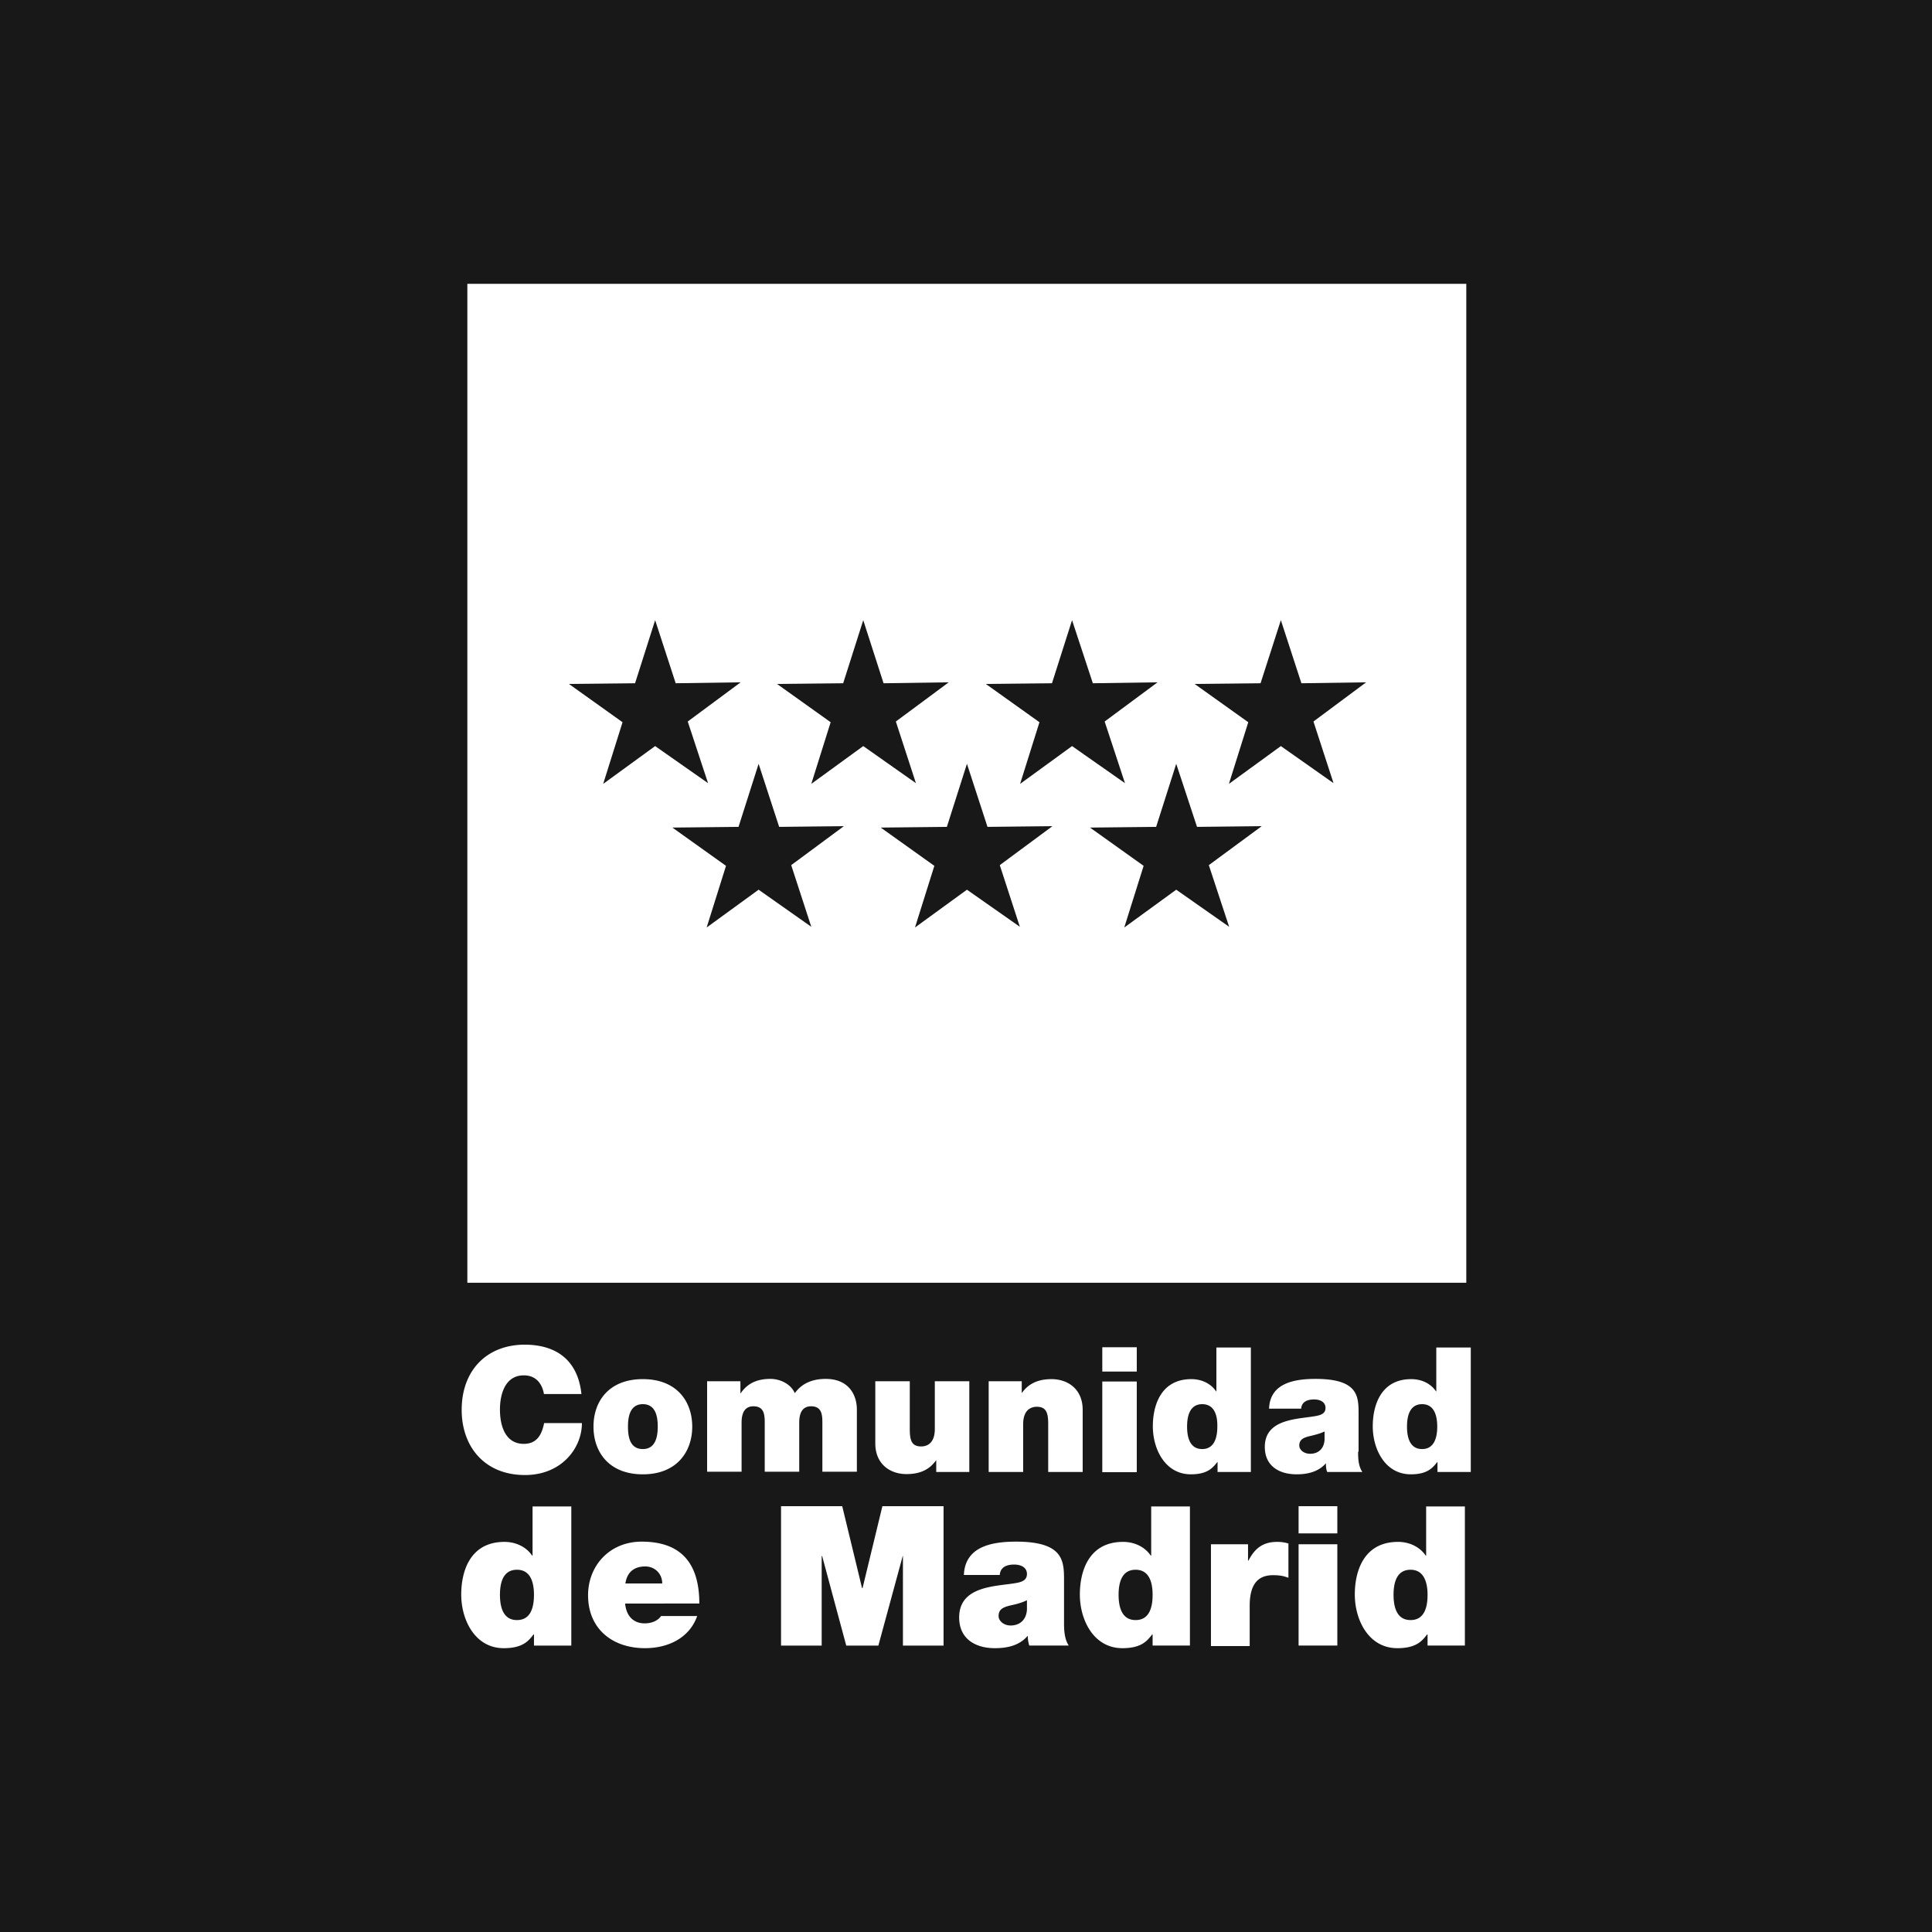 <svg xmlns="http://www.w3.org/2000/svg" viewBox="0 0 234.6 234.6"><path fill="#181818" d="M0 0h234.6v234.6H0z"/><path fill="#fff" d="M56.75 34.464v121.3h121.3v-121.3H56.75Zm16.493 60.722 2.352-7.487-6.51-4.646 8.03-.086 2.438-7.659 2.496 7.659 7.888-.115-6.425 4.761 2.466 7.486-6.425-4.503-6.31 4.59Zm25.27 17.353-6.396-4.504-6.31 4.59 2.351-7.487-6.51-4.646 8.03-.086 2.439-7.658 2.495 7.658 7.86-.086-6.397 4.732 2.438 7.487Zm0-17.353 2.352-7.487-6.511-4.646 8.031-.086 2.438-7.659 2.467 7.659 7.916-.115-6.425 4.761 2.438 7.486-6.396-4.503-6.31 4.59Zm25.327 17.353-6.425-4.504-6.31 4.59 2.352-7.487-6.511-4.646 8.03-.086 2.439-7.658 2.495 7.658 7.888-.086-6.396 4.732 2.438 7.487Zm.028-17.353 2.352-7.487-6.51-4.646 8.03-.086 2.439-7.659 2.524 7.659 7.859-.115-6.425 4.761 2.467 7.486-6.425-4.503-6.31 4.59Zm25.385 17.353-6.425-4.504-6.31 4.59 2.351-7.487-6.51-4.646 8.03-.086 2.439-7.658 2.524 7.658 7.859-.086-6.425 4.732 2.467 7.487Zm12.677-17.44-6.396-4.503-6.31 4.59 2.352-7.487-6.511-4.646 8.002-.086 2.467-7.659 2.496 7.659 7.86-.115-6.398 4.761 2.438 7.486Zm-95.886 74.146c-.086-.545-.516-2.238-2.438-2.238-2.18 0-2.897 2.123-2.897 4.159 0 2.037.688 4.159 2.897 4.159 1.577 0 2.18-1.09 2.467-2.524h4.589c0 3.041-2.467 6.31-6.913 6.31-4.904 0-7.687-3.441-7.687-7.916 0-4.761 3.012-7.916 7.687-7.916 4.16.028 6.454 2.208 6.855 5.994h-4.56v-.028Zm12.018 9.78c-4.13 0-5.995-2.724-5.995-5.793 0-3.07 1.865-5.766 5.995-5.766s5.995 2.725 5.995 5.766c0 3.04-1.865 5.793-5.995 5.793Zm0-8.518c-1.578 0-1.807 1.549-1.807 2.725s.2 2.724 1.807 2.724c1.578 0 1.807-1.577 1.807-2.724 0-1.176-.23-2.725-1.807-2.725Zm7.802-2.783h4.044v1.463h.029c.86-1.262 2.065-1.749 3.614-1.749 1.176 0 2.466.602 2.954 1.72.172-.114 1.004-1.72 3.757-1.72 2.811 0 3.787 1.95 3.787 3.728v7.544H99.86v-5.966c0-1.033-.115-1.979-1.377-1.979-1.061 0-1.434.831-1.434 1.979v5.966h-4.188v-5.966c0-1.033-.114-1.979-1.376-1.979-1.062 0-1.435.831-1.435 1.979v5.966h-4.187v-10.986Zm31.866 11.015h-4.044v-1.406h-.029c-.774 1.09-1.893 1.664-3.585 1.664-1.98 0-3.786-1.205-3.786-3.73v-7.543h4.188v5.766c0 1.262.143 2.15 1.376 2.15.717 0 1.664-.372 1.664-2.122v-5.794h4.188v11.015h.028Zm2.295-11.015h4.044v1.406h.029c.774-1.09 1.922-1.664 3.585-1.664 1.98 0 3.786 1.205 3.786 3.729v7.544h-4.187v-5.766c0-1.262-.144-2.151-1.377-2.151-.717 0-1.664.373-1.664 2.123v5.794h-4.187v-11.015h-.029Zm18.013-1.176h-4.188v-2.954h4.188v2.954Zm-4.188 1.205h4.188v11.014h-4.188v-11.014Zm18.042 10.986h-4.045v-1.205h-.028c-.545.688-1.176 1.49-3.213 1.49-3.126 0-4.618-3.068-4.618-5.821 0-2.582 1.004-5.737 4.675-5.737 1.262 0 2.381.545 3.012 1.492h.029v-5.335h4.187v15.116Zm-5.91-8.232c-1.49 0-1.835 1.405-1.835 2.725 0 1.319.344 2.724 1.836 2.724s1.836-1.434 1.836-2.724c.028-1.291-.316-2.725-1.836-2.725Zm18.931 5.765c0 .832.03 1.749.517 2.466h-4.274a2.56 2.56 0 0 1-.143-1.032h-.029c-.889 1.004-2.18 1.319-3.528 1.319-2.123 0-3.872-1.004-3.872-3.327 0-3.47 4.073-3.356 6.224-3.757.574-.115 1.147-.287 1.147-.976 0-.745-.688-1.032-1.377-1.032-1.29 0-1.548.66-1.577 1.119h-3.9c.114-3.098 3.04-3.614 5.65-3.614 5.248 0 5.22 2.179 5.22 4.302v4.532h-.058Zm-4.044-2.467c-.516.258-1.09.402-1.663.545-.947.2-1.435.459-1.435 1.176 0 .516.545 1.004 1.32 1.004.946 0 1.692-.574 1.749-1.721v-1.004h.03Zm17.726 4.934h-4.044v-1.205h-.029c-.545.688-1.176 1.49-3.212 1.49-3.127 0-4.618-3.068-4.618-5.821 0-2.582 1.004-5.737 4.675-5.737 1.262 0 2.381.545 3.012 1.492h.028v-5.335h4.188v15.116Zm-5.909-8.232c-1.49 0-1.835 1.405-1.835 2.725 0 1.319.344 2.724 1.835 2.724 1.492 0 1.836-1.434 1.836-2.724 0-1.291-.344-2.725-1.836-2.725ZM69.371 199.82H64.84v-1.348h-.057c-.602.775-1.29 1.664-3.614 1.664-3.5 0-5.163-3.442-5.163-6.511 0-2.897 1.119-6.396 5.249-6.396 1.405 0 2.667.63 3.356 1.663h.057v-5.966h4.704v16.894Zm-6.597-9.207c-1.692 0-2.065 1.578-2.065 3.041 0 1.462.373 3.069 2.065 3.069s2.065-1.578 2.065-3.07c0-1.433-.373-3.04-2.065-3.04Zm13.136 4.102c.116 1.405.919 2.409 2.381 2.409.775 0 1.578-.287 1.98-.889h4.388c-.946 2.668-3.528 3.9-6.339 3.9-3.93.001-6.912-2.322-6.912-6.424 0-3.585 2.61-6.511 6.51-6.511 4.877 0 7 2.725 7 7.515H75.91Zm4.504-2.438c0-1.148-.86-2.065-2.065-2.065-1.406 0-2.209.745-2.41 2.065h4.475Zm14.427-9.38h7.43l2.409 9.953h.057l2.41-9.953h7.428v16.923h-4.933v-10.87h-.029l-2.954 10.87h-3.901l-2.926-10.87h-.057v10.87H94.84v-16.923Zm34.362 14.17c0 .918.058 1.979.574 2.753h-4.79c-.115-.344-.2-.831-.172-1.147h-.057c-1.004 1.147-2.438 1.463-3.959 1.463-2.38 0-4.33-1.147-4.33-3.729 0-3.901 4.56-3.757 6.94-4.188.632-.114 1.291-.315 1.291-1.09 0-.831-.774-1.147-1.549-1.147-1.434 0-1.72.746-1.75 1.262h-4.359c.143-3.47 3.413-4.044 6.339-4.044 5.88 0 5.822 2.438 5.822 4.819v5.048Zm-4.503-2.754c-.573.287-1.204.459-1.864.603-1.033.229-1.578.487-1.578 1.319 0 .574.603 1.147 1.463 1.147 1.061 0 1.893-.631 1.98-1.921v-1.148Zm19.791 5.507h-4.532v-1.348h-.057c-.602.775-1.29 1.664-3.614 1.664-3.5 0-5.163-3.442-5.163-6.511 0-2.897 1.119-6.396 5.25-6.396 1.405 0 2.667.63 3.355 1.663h.057v-5.966h4.704v16.894Zm-6.597-9.207c-1.692 0-2.065 1.578-2.065 3.041 0 1.462.373 3.069 2.065 3.069s2.065-1.578 2.065-3.07c0-1.433-.372-3.04-2.065-3.04Zm9.15-3.097h4.503v1.979h.058c.745-1.463 1.75-2.266 3.47-2.266.488 0 .918.057 1.377.2v4.16c-.488-.173-.89-.316-1.864-.316-1.836 0-2.84 1.09-2.84 3.729v4.876h-4.704v-12.362Zm15.346-1.32h-4.705v-3.299h4.704v3.299Zm-4.705 1.319h4.704v12.305h-4.704v-12.305Zm20.193 12.305h-4.532v-1.348h-.057c-.603.775-1.29 1.664-3.614 1.664-3.499 0-5.163-3.442-5.163-6.511 0-2.897 1.12-6.396 5.25-6.396 1.404 0 2.666.63 3.355 1.663h.057v-5.966h4.704v16.894Zm-6.597-9.207c-1.692 0-2.065 1.578-2.065 3.041 0 1.462.373 3.069 2.065 3.069s2.065-1.578 2.065-3.07c0-1.433-.4-3.04-2.065-3.04Z"/></svg>